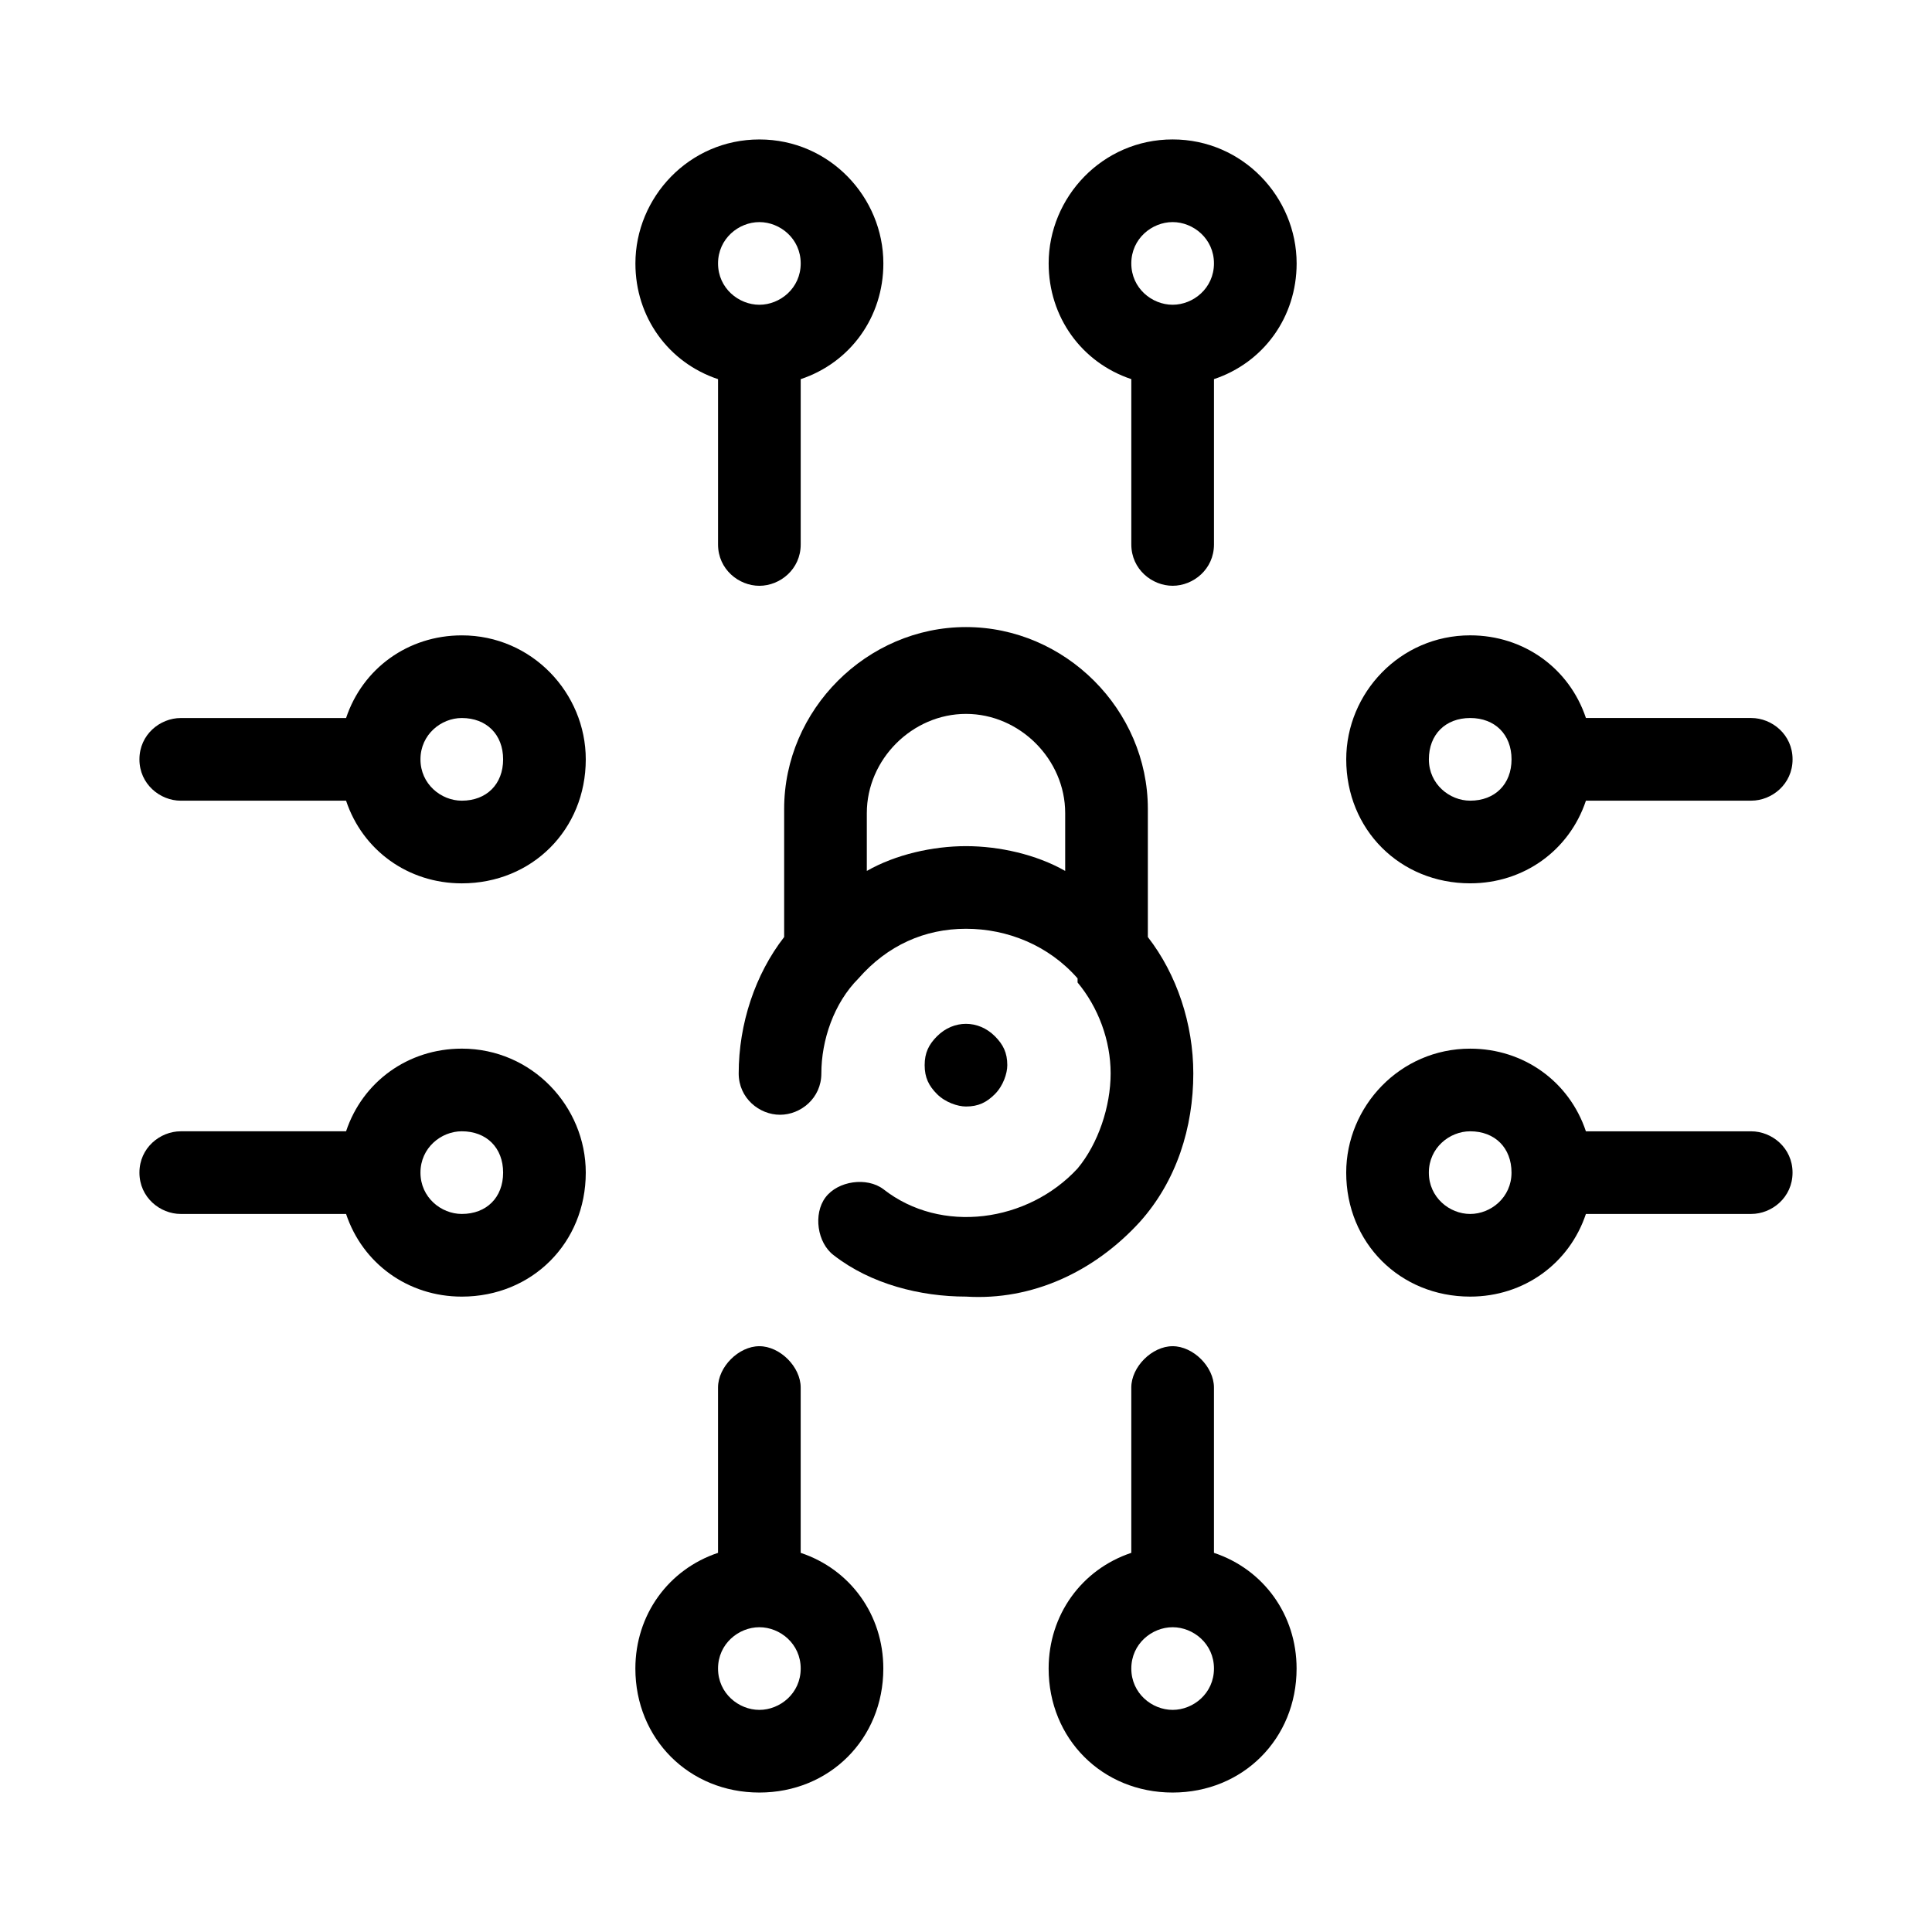 <?xml version="1.0" encoding="UTF-8"?>
<!-- Uploaded to: SVG Repo, www.svgrepo.com, Generator: SVG Repo Mixer Tools -->
<svg fill="#000000" width="800px" height="800px" version="1.1" viewBox="144 144 512 512" xmlns="http://www.w3.org/2000/svg">
 <g>
  <path d="m446 467.9c9.855-10.953 14.238-25.191 14.238-39.43 0-13.145-4.383-26.285-12.047-36.145v-33.953c0-26.285-21.906-48.191-48.191-48.191s-48.191 21.906-48.191 48.191v33.953c-7.668 9.855-12.047 23-12.047 36.145 0 6.57 5.477 10.953 10.953 10.953 5.477 0 10.953-4.383 10.953-10.953 0-8.762 3.285-18.617 9.855-25.191 7.668-8.762 17.523-13.145 28.477-13.145s21.906 4.383 29.57 13.145v1.094c5.477 6.57 8.762 15.332 8.762 24.094s-3.285 18.617-8.762 25.191c-13.145 14.238-36.145 17.523-51.477 5.477-4.383-3.285-12.047-2.191-15.332 2.191-3.285 4.383-2.191 12.047 2.191 15.332 9.855 7.668 23 10.953 35.047 10.953 17.523 1.098 33.949-6.566 46-19.711zm-19.715-93.094c-7.668-4.383-17.523-6.57-26.285-6.57s-18.617 2.191-26.285 6.57v-15.332c0-14.238 12.047-26.285 26.285-26.285s26.285 12.047 26.285 26.285z"/>
  <path d="m407.66 433.95c2.191-2.191 3.285-5.477 3.285-7.668 0-3.285-1.094-5.477-3.285-7.668-4.383-4.383-10.953-4.383-15.332 0-2.191 2.191-3.285 4.383-3.285 7.668s1.094 5.477 3.285 7.668c2.191 2.191 5.477 3.285 7.668 3.285 3.285 0.004 5.477-1.094 7.664-3.285z"/>
  <path d="m334.29 244.48v43.809c0 6.57 5.477 10.953 10.953 10.953 5.477 0 10.953-4.383 10.953-10.953v-43.809c13.145-4.383 21.906-16.43 21.906-30.668 0-17.523-14.238-32.855-32.855-32.855-18.617 0-32.855 15.332-32.855 32.855-0.008 14.238 8.754 26.285 21.898 30.668zm10.953-41.621c5.477 0 10.953 4.383 10.953 10.953 0 6.57-5.477 10.953-10.953 10.953-5.477 0-10.953-4.383-10.953-10.953 0-6.57 5.477-10.953 10.953-10.953z"/>
  <path d="m454.76 180.95c-18.617 0-32.855 15.332-32.855 32.855 0 14.238 8.762 26.285 21.906 30.668v43.809c0 6.57 5.477 10.953 10.953 10.953s10.953-4.383 10.953-10.953v-43.809c13.145-4.383 21.906-16.43 21.906-30.668-0.008-17.52-14.246-32.855-32.863-32.855zm0 43.812c-5.477 0-10.953-4.383-10.953-10.953 0-6.57 5.477-10.953 10.953-10.953 5.477 0 10.953 4.383 10.953 10.953-0.004 6.57-5.477 10.953-10.953 10.953z"/>
  <path d="m465.71 555.52v-43.809c0-5.477-5.477-10.953-10.953-10.953-5.477 0-10.953 5.477-10.953 10.953v43.809c-13.145 4.383-21.906 16.43-21.906 30.668 0 18.617 14.238 32.855 32.855 32.855 18.617 0 32.855-14.238 32.855-32.855 0.008-14.242-8.754-26.289-21.898-30.668zm-10.949 41.617c-5.477 0-10.953-4.383-10.953-10.953s5.477-10.953 10.953-10.953c5.477 0 10.953 4.383 10.953 10.953-0.004 6.574-5.477 10.953-10.953 10.953z"/>
  <path d="m356.19 555.52v-43.809c0-5.477-5.477-10.953-10.953-10.953s-10.953 5.477-10.953 10.953v43.809c-13.145 4.383-21.906 16.43-21.906 30.668 0 18.617 14.238 32.855 32.855 32.855 18.617 0 32.855-14.238 32.855-32.855 0.008-14.242-8.754-26.289-21.898-30.668zm-10.949 41.617c-5.477 0-10.953-4.383-10.953-10.953s5.477-10.953 10.953-10.953c5.477 0 10.953 4.383 10.953 10.953-0.004 6.574-5.481 10.953-10.953 10.953z"/>
  <path d="m533.62 378.09c14.238 0 26.285-8.762 30.668-21.906h43.809c5.477 0 10.953-4.383 10.953-10.953s-5.477-10.953-10.953-10.953h-43.809c-4.383-13.145-16.43-21.906-30.668-21.906-18.617 0-32.855 15.332-32.855 32.855 0 18.625 14.238 32.863 32.855 32.863zm0-43.809c6.57 0 10.953 4.383 10.953 10.953 0 6.57-4.383 10.953-10.953 10.953-5.477 0-10.953-4.383-10.953-10.953 0-6.574 4.383-10.953 10.953-10.953z"/>
  <path d="m608.09 443.81h-43.809c-4.383-13.145-16.43-21.906-30.668-21.906-18.617 0-32.855 15.332-32.855 32.855 0 18.617 14.238 32.855 32.855 32.855 14.238 0 26.285-8.762 30.668-21.906h43.809c5.477 0 10.953-4.383 10.953-10.953 0-6.566-5.477-10.945-10.953-10.945zm-74.477 21.902c-5.477 0-10.953-4.383-10.953-10.953 0-6.57 5.477-10.953 10.953-10.953 6.57 0 10.953 4.383 10.953 10.953 0 6.574-5.477 10.953-10.953 10.953z"/>
  <path d="m266.38 421.9c-14.238 0-26.285 8.762-30.668 21.906h-43.809c-5.477 0-10.953 4.383-10.953 10.953 0 6.57 5.477 10.953 10.953 10.953h43.809c4.383 13.145 16.43 21.906 30.668 21.906 18.617 0 32.855-14.238 32.855-32.855 0.004-17.527-14.234-32.863-32.855-32.863zm0 43.809c-5.477 0-10.953-4.383-10.953-10.953 0-6.57 5.477-10.953 10.953-10.953 6.57 0 10.953 4.383 10.953 10.953 0 6.574-4.383 10.953-10.953 10.953z"/>
  <path d="m266.38 312.38c-14.238 0-26.285 8.762-30.668 21.906h-43.809c-5.477 0-10.953 4.383-10.953 10.953 0 6.57 5.477 10.953 10.953 10.953h43.809c4.383 13.145 16.43 21.906 30.668 21.906 18.617 0 32.855-14.238 32.855-32.855 0.004-17.531-14.234-32.863-32.855-32.863zm0 43.809c-5.477 0-10.953-4.383-10.953-10.953s5.477-10.953 10.953-10.953c6.57 0 10.953 4.383 10.953 10.953 0 6.574-4.383 10.953-10.953 10.953z"/>
 </g>
</svg>